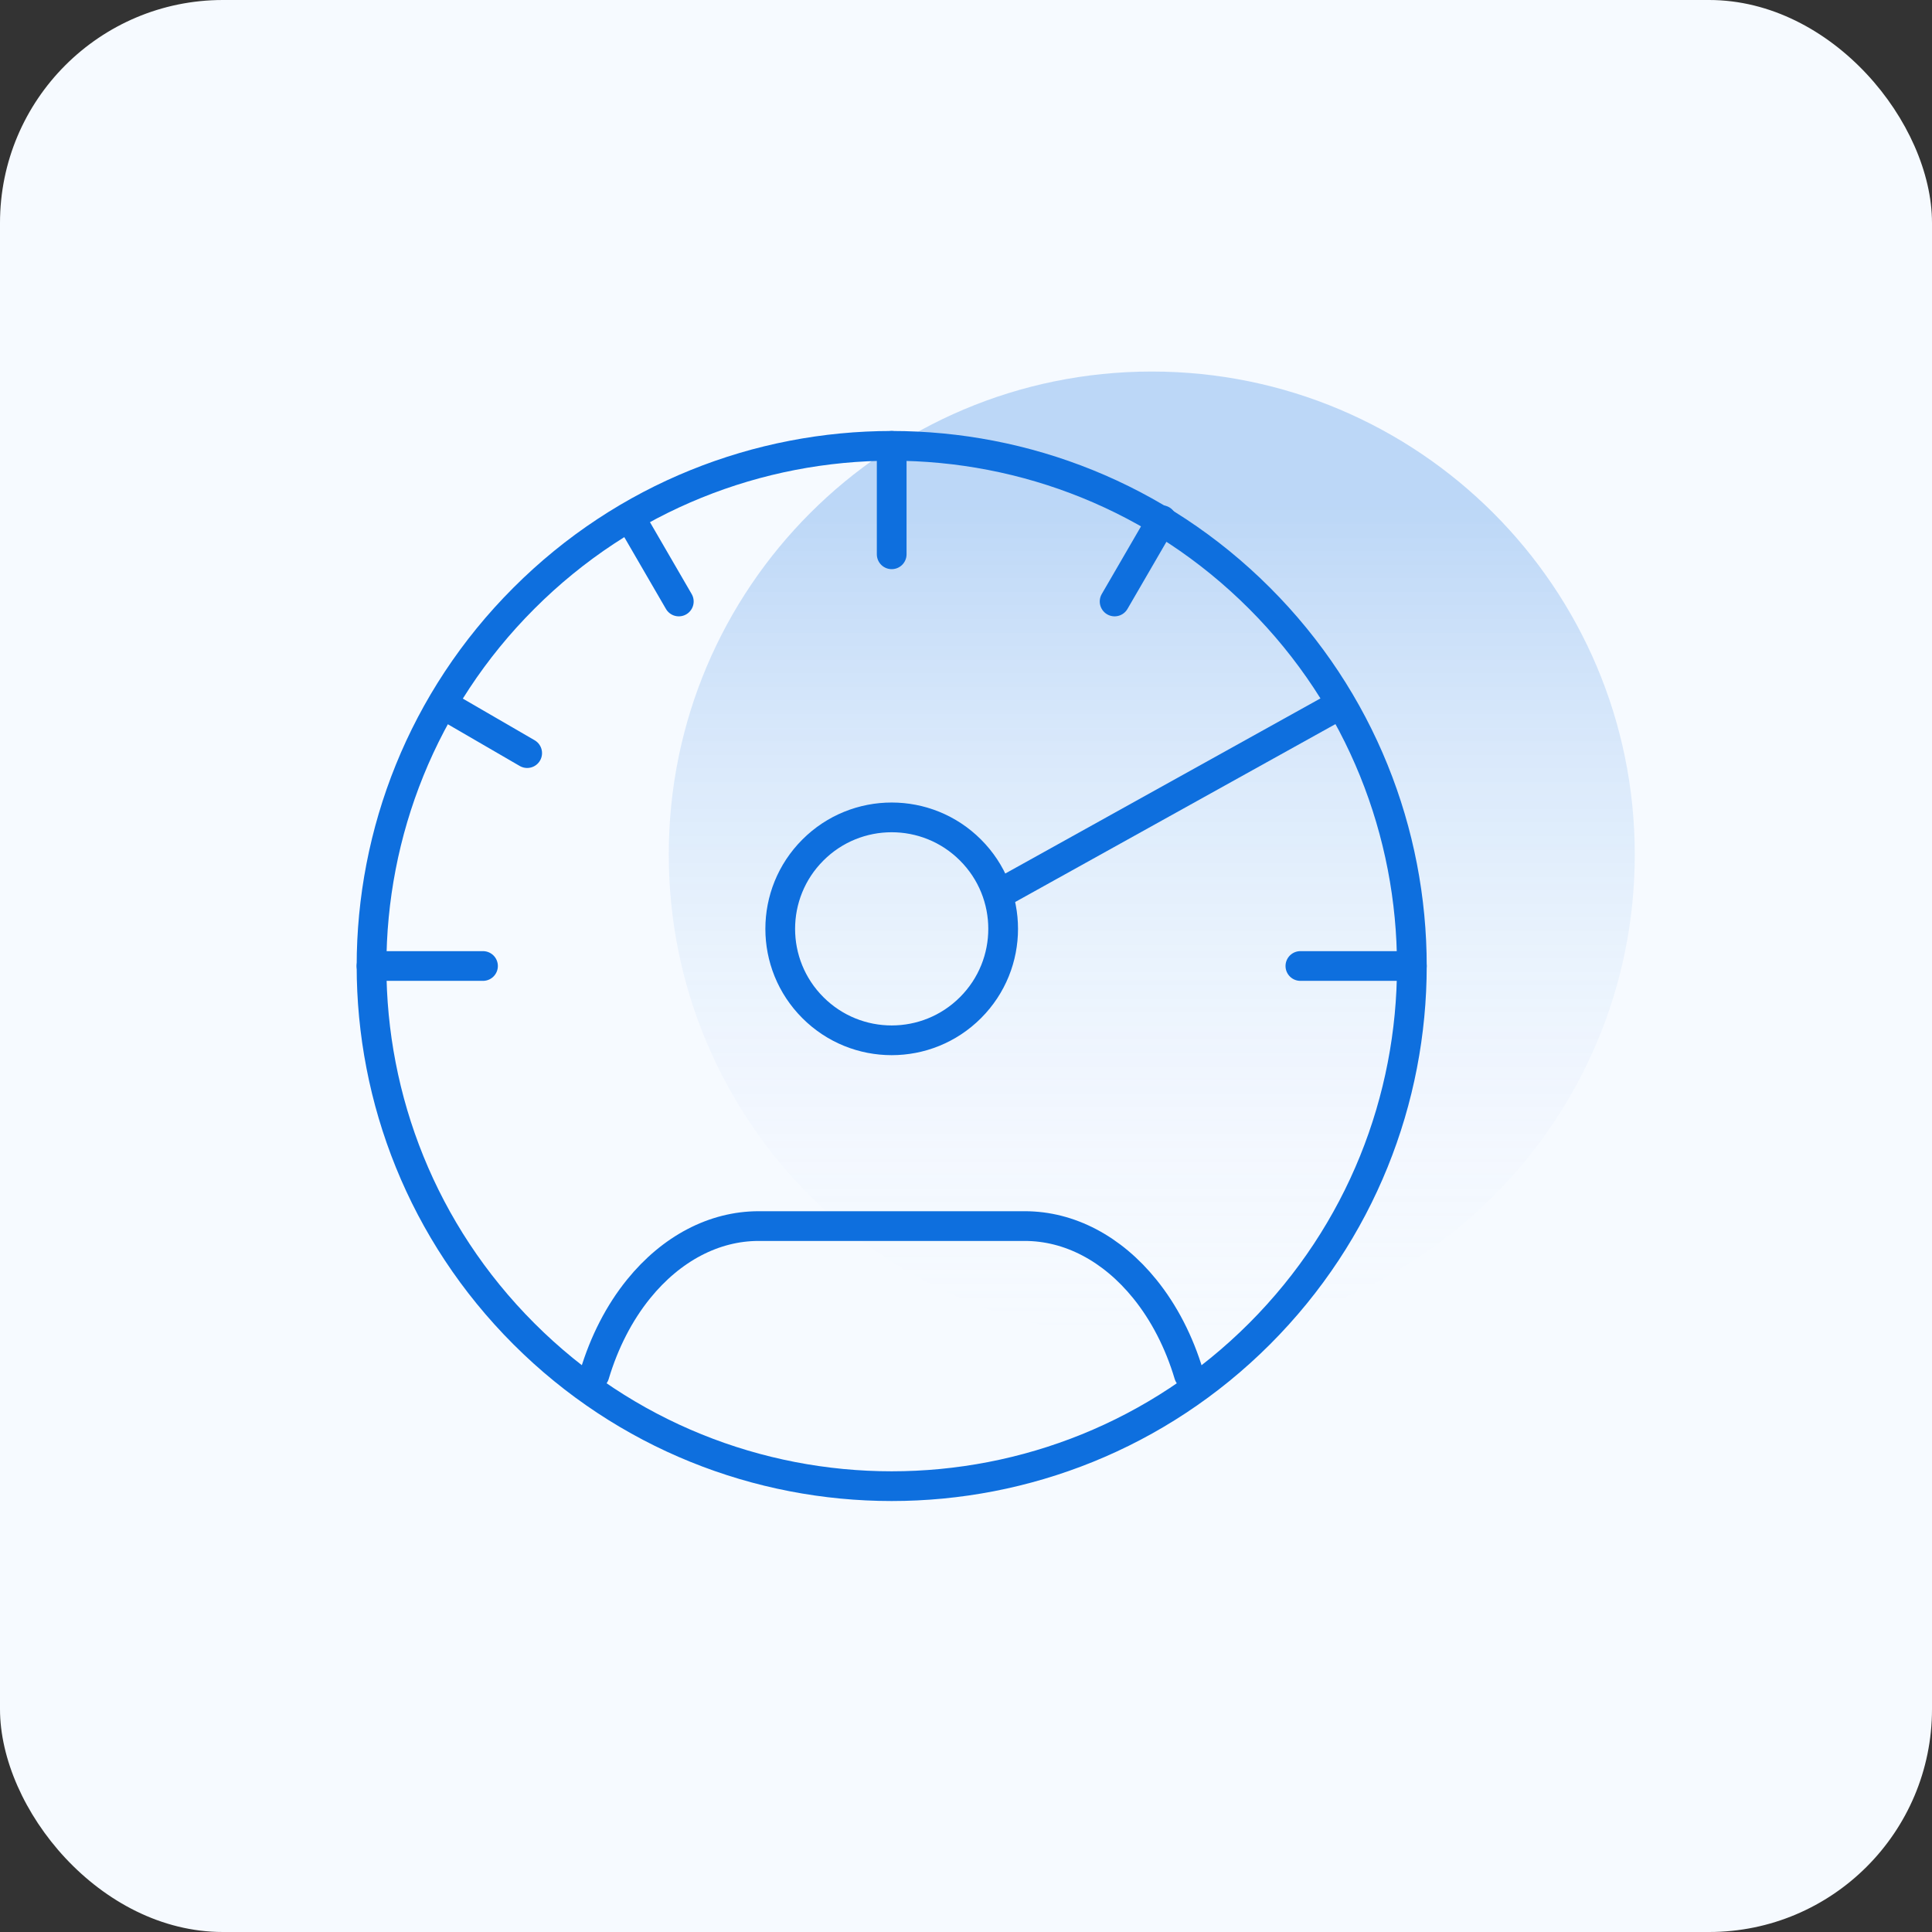 <svg width="52" height="52" viewBox="0 0 52 52" fill="none" xmlns="http://www.w3.org/2000/svg">
<rect x="0" y="0" width="52" height="52" fill="#333333" stroke="none"/>
<rect width="52" height="52" rx="6" fill="#F6FAFF"/>
<path d="M31 36C38.18 36 44 30.18 44 23C44 15.82 38.18 10 31 10C23.82 10 18 15.82 18 23C18 30.18 23.82 36 31 36Z" fill="url(#paint0_linear_4094_70403)"/>
<path d="M33.9 16.101C39.367 21.568 39.367 30.432 33.9 35.9C28.432 41.367 19.568 41.367 14.101 35.9C8.633 30.432 8.633 21.568 14.101 16.101C19.568 10.633 28.432 10.633 33.9 16.101Z" stroke="#0E6FDE" stroke-width="0.8" stroke-miterlimit="10"/>
<path d="M32 37C31.738 36.122 31.332 35.334 30.812 34.692C29.933 33.605 28.783 33 27.583 33C25.582 33 22.419 33 20.419 33C19.219 33 18.069 33.605 17.188 34.692C16.668 35.334 16.263 36.122 16 37" stroke="#0E6FDE" stroke-width="0.8" stroke-linecap="round" stroke-linejoin="round"/>
<path d="M26.121 22.879C27.293 24.05 27.293 25.95 26.121 27.121C24.95 28.293 23.05 28.293 21.879 27.121C20.707 25.95 20.707 24.05 21.879 22.879C23.05 21.707 24.95 21.707 26.121 22.879Z" stroke="#0E6FDE" stroke-width="0.8" stroke-linecap="round" stroke-linejoin="round"/>
<path d="M24 12V14.919" stroke="#0E6FDE" stroke-width="0.8" stroke-linecap="round" stroke-linejoin="round"/>
<path d="M31.27 14L30 16.189" stroke="#0E6FDE" stroke-width="0.8" stroke-linecap="round" stroke-linejoin="round"/>
<path d="M17 14L18.27 16.189" stroke="#0E6FDE" stroke-width="0.8" stroke-linecap="round" stroke-linejoin="round"/>
<path d="M12 19L14.189 20.27" stroke="#0E6FDE" stroke-width="0.8" stroke-linecap="round" stroke-linejoin="round"/>
<path d="M38 26H35" stroke="#0E6FDE" stroke-width="0.8" stroke-linecap="round" stroke-linejoin="round"/>
<path d="M13 26H10" stroke="#0E6FDE" stroke-width="0.8" stroke-linecap="round" stroke-linejoin="round"/>
<path d="M27 24L36 19" stroke="#0E6FDE" stroke-width="0.8" stroke-linecap="round" stroke-linejoin="round"/>
<defs>
<linearGradient id="paint0_linear_4094_70403" x1="31.203" y1="13.647" x2="31.203" y2="36.935" gradientUnits="userSpaceOnUse">
<stop stop-color="#0E6FDE" stop-opacity="0.25"/>
<stop offset="1" stop-color="white" stop-opacity="0"/>
</linearGradient>
</defs>
</svg>
